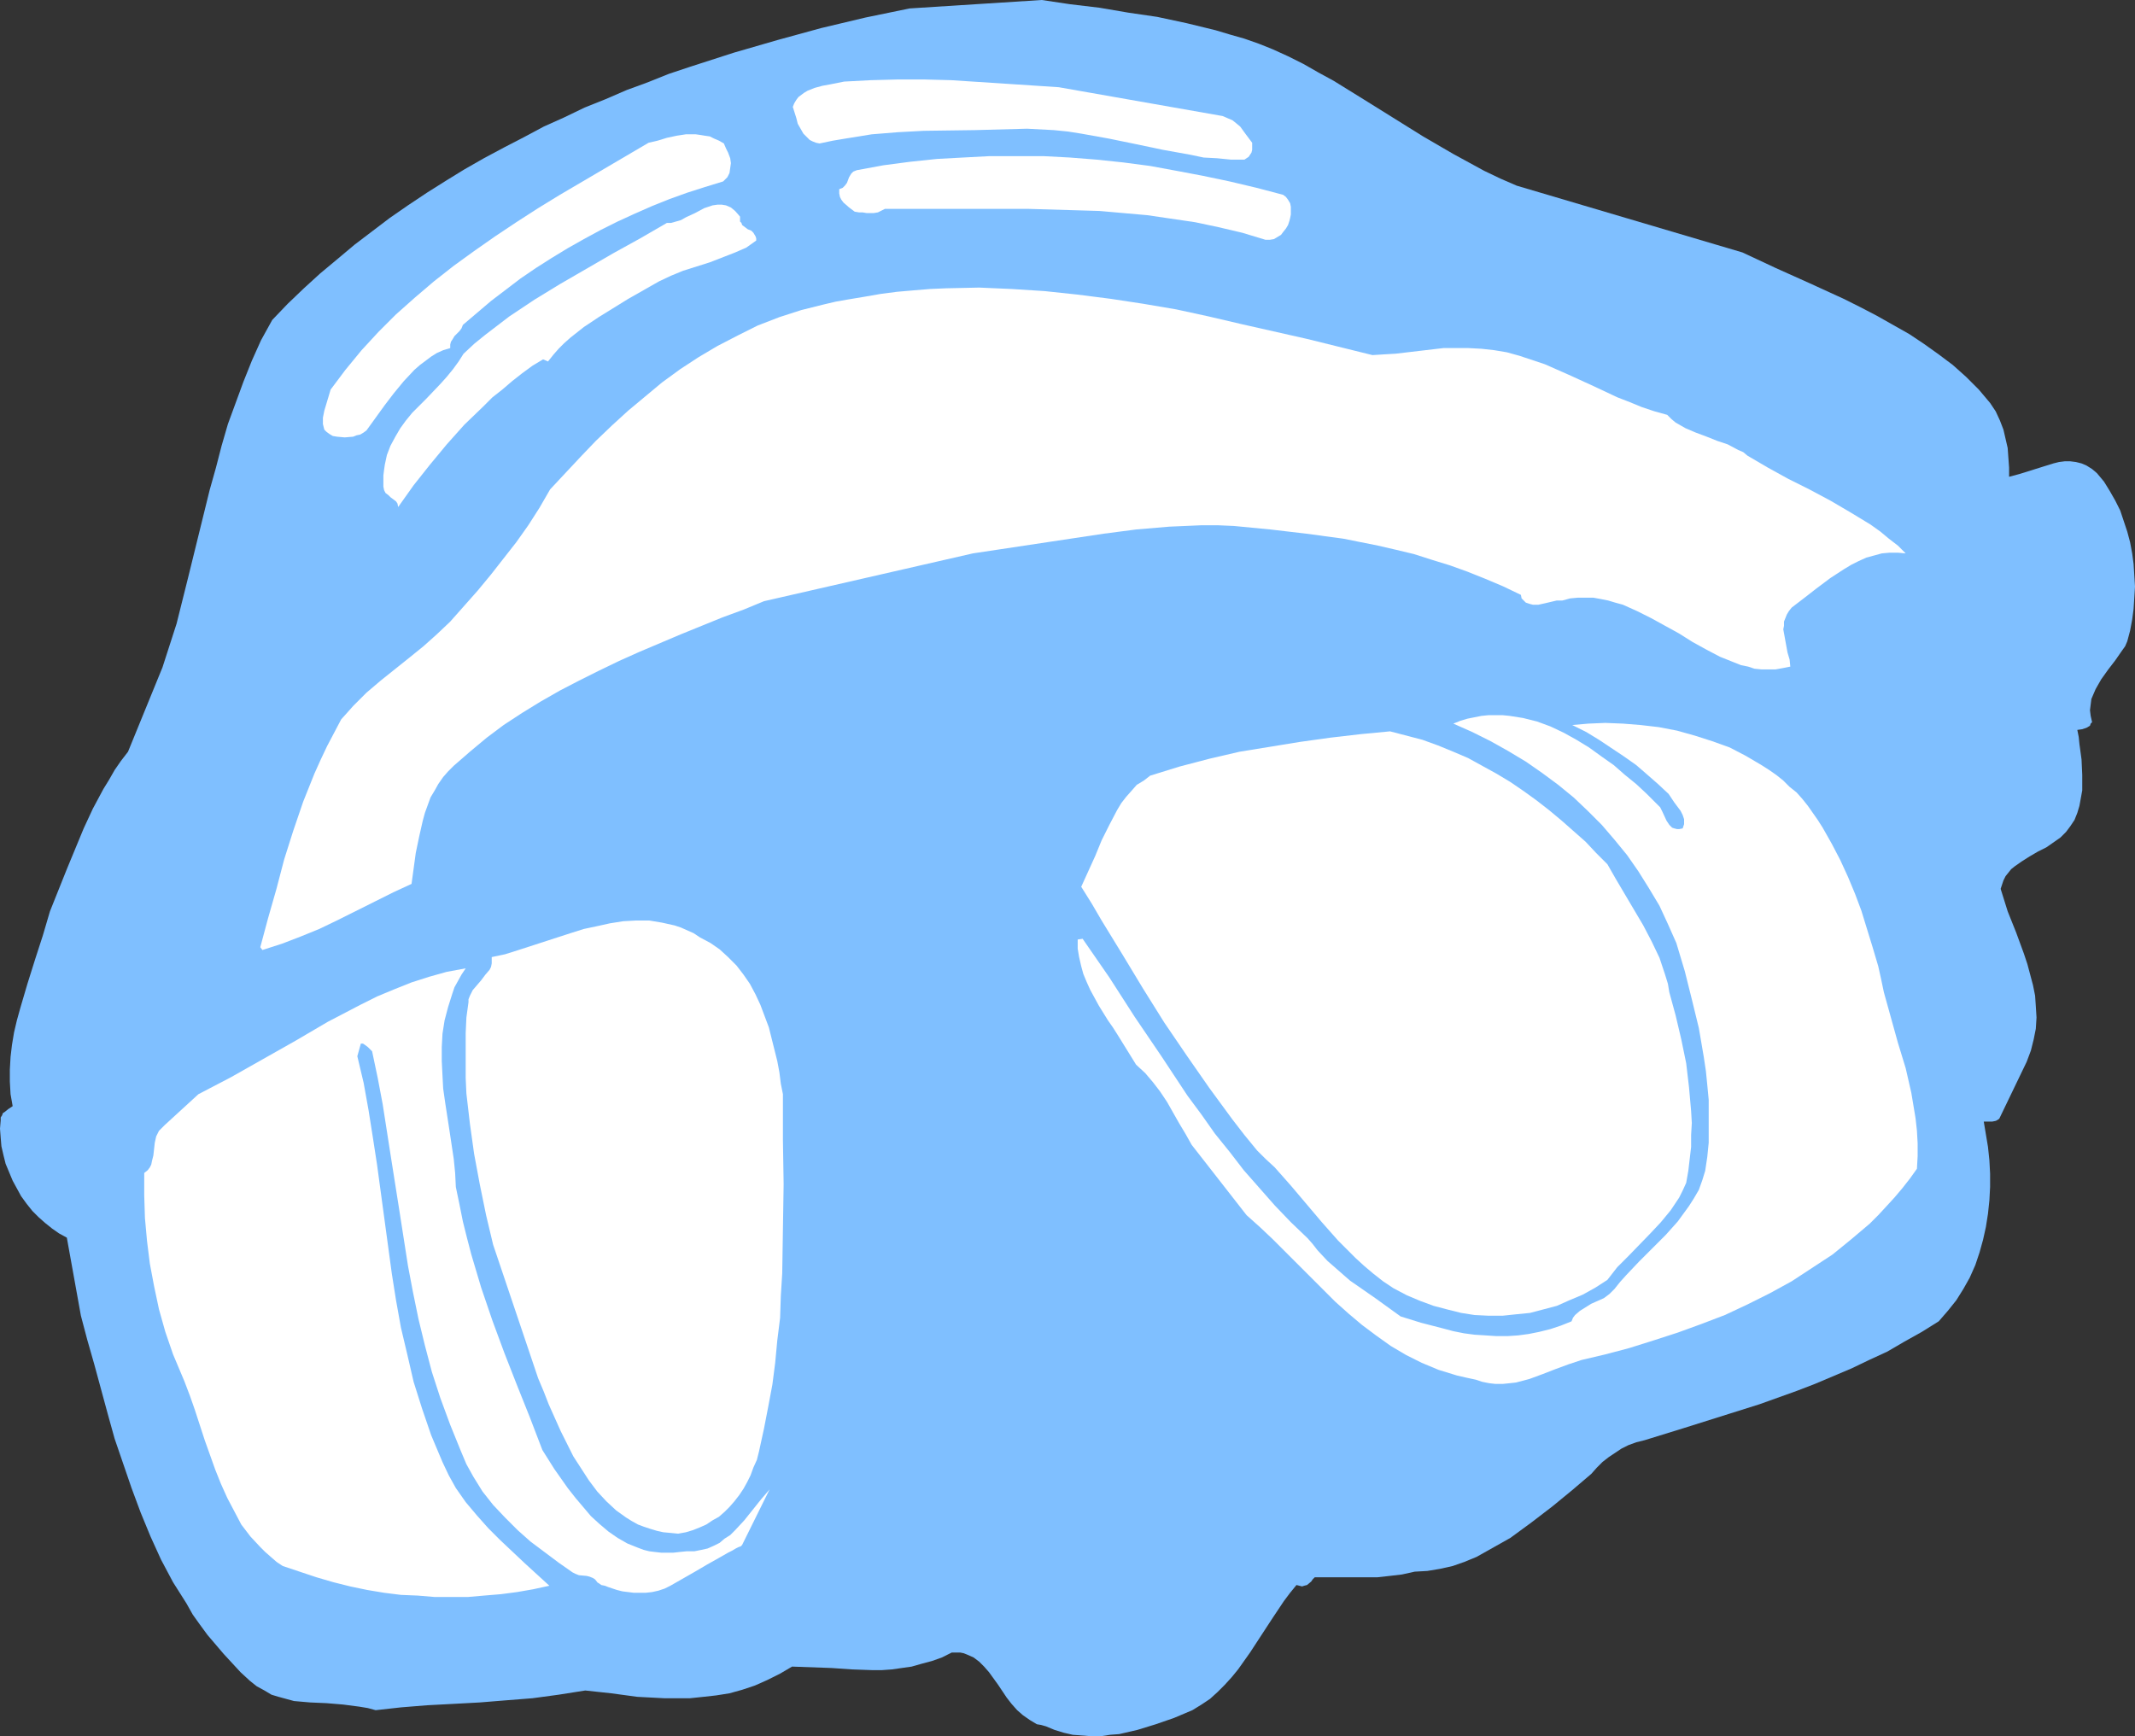 <?xml version="1.0" encoding="UTF-8" standalone="no"?>
<svg
   version="1.0"
   width="129.766mm"
   height="105.54mm"
   id="svg10"
   sodipodi:docname="Swim Mask.wmf"
   xmlns:inkscape="http://www.inkscape.org/namespaces/inkscape"
   xmlns:sodipodi="http://sodipodi.sourceforge.net/DTD/sodipodi-0.dtd"
   xmlns="http://www.w3.org/2000/svg"
   xmlns:svg="http://www.w3.org/2000/svg">
  <rect width="100%" height="100%" fill="#333333" stroke="none"/>
  <sodipodi:namedview
     id="namedview10"
     pagecolor="#ffffff"
     bordercolor="#000000"
     borderopacity="0.25"
     inkscape:showpageshadow="2"
     inkscape:pageopacity="0.0"
     inkscape:pagecheckerboard="0"
     inkscape:deskcolor="#d1d1d1"
     inkscape:document-units="mm" />
  <defs
     id="defs1">
    <pattern
       id="WMFhbasepattern"
       patternUnits="userSpaceOnUse"
       width="6"
       height="6"
       x="0"
       y="0" />
  </defs>
  <path
     style="fill:#7fbfff;fill-opacity:1;fill-rule:evenodd;stroke:none"
     d="m 18.584,302.278 -3.232,-17.933 -1.778,-0.969 -1.616,-1.131 -1.616,-1.292 L 8.888,279.66 7.434,278.206 6.141,276.59 4.848,274.813 3.878,273.036 2.909,271.259 2.101,269.32 1.293,267.381 0.808,265.443 0.323,263.342 0.162,261.404 0,259.303 0.162,257.365 v -0.646 l 0.323,-0.485 0.162,-0.485 0.485,-0.323 0.808,-0.646 0.97,-0.646 -0.485,-2.747 -0.162,-2.908 v -2.747 l 0.162,-2.908 0.323,-2.747 0.485,-2.908 0.646,-2.747 0.808,-2.908 1.616,-5.493 1.778,-5.655 1.778,-5.493 1.616,-5.493 1.939,-4.847 1.939,-4.847 1.939,-4.685 1.939,-4.685 2.101,-4.524 2.424,-4.524 1.293,-2.1 1.293,-2.262 1.454,-2.1 1.616,-2.1 7.918,-19.387 1.616,-5.008 1.616,-5.008 2.586,-10.34 5.01,-20.357 1.454,-5.17 1.293,-5.008 1.454,-5.008 1.778,-4.847 1.778,-4.847 1.939,-4.847 2.101,-4.685 2.586,-4.685 3.555,-3.716 3.717,-3.554 3.717,-3.393 3.878,-3.231 4.04,-3.393 4.04,-3.07 4.04,-3.07 4.202,-2.908 4.363,-2.908 4.363,-2.747 4.202,-2.585 4.525,-2.585 4.525,-2.423 4.686,-2.423 4.525,-2.423 4.686,-2.1 4.686,-2.262 4.848,-1.939 4.848,-2.1 4.848,-1.777 4.848,-1.939 4.848,-1.616 10.019,-3.231 L 178.568,9.209 188.587,6.462 198.768,4.039 208.949,1.939 239.329,0 l 6.464,0.969 6.787,0.808 6.626,1.131 6.626,0.969 6.787,1.454 6.626,1.616 3.232,0.969 3.394,0.969 3.232,1.131 3.232,1.292 3.555,1.616 3.555,1.777 3.394,1.939 3.555,1.939 6.787,4.201 13.736,8.563 6.949,4.039 3.555,1.939 3.555,1.939 3.717,1.777 3.717,1.616 51.874,15.348 7.595,3.554 7.918,3.554 7.757,3.554 3.878,1.939 3.717,1.939 3.717,2.1 3.717,2.1 3.394,2.262 3.394,2.423 3.232,2.423 3.07,2.747 2.909,2.908 2.586,3.07 1.293,1.939 0.97,2.1 0.808,2.1 0.485,2.1 0.485,2.1 0.162,2.262 0.162,2.262 v 2.1 l 2.424,-0.646 5.171,-1.616 2.586,-0.808 1.293,-0.323 1.293,-0.162 h 1.293 l 1.293,0.162 1.293,0.323 1.131,0.485 1.293,0.808 1.131,0.969 1.616,1.939 1.293,2.1 1.293,2.262 1.131,2.262 0.808,2.423 0.808,2.423 0.646,2.423 0.485,2.585 0.323,2.423 0.162,2.585 0.162,2.585 -0.162,2.585 -0.162,2.585 -0.323,2.423 -0.485,2.585 -0.646,2.423 -0.485,1.131 -0.808,1.131 -1.454,2.1 -1.616,2.1 -1.616,2.262 -1.293,2.262 -0.485,1.131 -0.485,1.131 -0.162,1.292 -0.162,1.292 0.162,1.292 0.323,1.454 -0.323,0.323 -0.162,0.485 -0.808,0.485 -0.97,0.323 -1.131,0.162 0.323,1.616 0.162,1.616 0.485,3.554 0.162,3.554 v 1.777 1.777 l -0.323,1.777 -0.323,1.777 -0.485,1.616 -0.646,1.616 -0.97,1.454 -0.97,1.292 -1.293,1.292 -1.616,1.131 -1.616,1.131 -1.939,0.969 -1.939,1.131 -1.778,1.131 -1.616,1.131 -0.808,0.646 -0.646,0.808 -0.646,0.808 -0.485,0.969 -0.323,0.969 -0.323,0.969 1.616,5.17 1.939,4.847 1.778,4.847 0.808,2.423 0.646,2.423 0.646,2.423 0.485,2.423 0.162,2.423 0.162,2.585 -0.162,2.585 -0.485,2.423 -0.646,2.585 -0.97,2.585 -6.302,13.086 -0.485,0.323 -0.323,0.162 -0.808,0.162 h -1.939 l 0.485,2.908 0.485,2.908 0.323,3.07 0.162,3.07 v 3.07 l -0.162,3.07 -0.323,3.07 -0.485,3.07 -0.646,2.908 -0.808,2.908 -0.97,2.908 -1.293,2.908 -1.454,2.585 -1.616,2.585 -1.939,2.423 -2.101,2.423 -3.878,2.423 -4.04,2.262 -3.878,2.262 -4.202,1.939 -4.04,1.939 -4.202,1.777 -4.202,1.777 -4.202,1.616 -8.565,3.07 -8.726,2.747 -8.726,2.747 -8.888,2.747 -1.939,0.485 -1.778,0.646 -1.616,0.808 -1.454,0.969 -1.454,0.969 -1.454,1.131 -1.293,1.292 -1.293,1.454 -4.363,3.716 -4.525,3.716 -4.848,3.716 -2.424,1.777 -2.424,1.777 -2.586,1.454 -2.586,1.454 -2.586,1.454 -2.747,1.131 -2.747,0.969 -2.909,0.646 -2.909,0.485 -2.909,0.162 -2.909,0.646 -2.747,0.323 -2.909,0.323 h -2.909 -5.656 -5.818 l -0.485,0.485 -0.323,0.485 -0.97,0.808 -0.646,0.162 -0.485,0.162 -0.646,-0.162 -0.646,-0.162 -1.454,1.777 -1.454,1.939 -2.586,3.877 -5.171,7.916 -2.747,3.877 -1.454,1.777 -1.616,1.777 -1.616,1.616 -1.778,1.616 -1.939,1.292 -2.101,1.292 -4.202,1.777 -4.202,1.454 -4.202,1.292 -2.101,0.485 -2.101,0.485 -2.101,0.162 -2.101,0.323 h -2.262 l -2.101,-0.162 -2.101,-0.162 -2.101,-0.485 -2.101,-0.646 -1.939,-0.808 -1.131,-0.323 -0.97,-0.162 -1.616,-0.969 -1.616,-1.131 -1.293,-1.131 -1.293,-1.454 -1.131,-1.454 -0.97,-1.454 -0.97,-1.454 -2.101,-2.908 -1.131,-1.292 -1.131,-1.131 -1.293,-0.969 -1.454,-0.646 -0.808,-0.323 -0.808,-0.162 h -0.97 -0.97 l -2.262,1.131 -2.262,0.808 -2.424,0.646 -2.262,0.646 -2.262,0.323 -2.262,0.323 -2.262,0.162 h -2.424 l -4.525,-0.162 -4.686,-0.323 -4.525,-0.162 -4.525,-0.162 -2.747,1.616 -2.909,1.454 -2.909,1.292 -2.909,0.969 -2.909,0.808 -3.07,0.485 -2.909,0.323 -3.07,0.323 h -3.07 -2.909 l -6.141,-0.323 -5.979,-0.808 -5.979,-0.646 -6.141,0.969 -5.979,0.808 -6.141,0.485 -5.979,0.485 -5.979,0.323 -6.141,0.323 -5.979,0.485 -5.818,0.646 -1.778,-0.485 -1.939,-0.323 -3.717,-0.485 -3.878,-0.323 -3.717,-0.162 -3.717,-0.323 -1.778,-0.485 -1.778,-0.485 -1.616,-0.485 -1.616,-0.969 -1.778,-0.969 -1.616,-1.292 -2.101,-1.939 -1.939,-2.1 -1.939,-2.1 -3.717,-4.362 -1.778,-2.423 -1.616,-2.262 -1.454,-2.585 -3.07,-4.847 -2.747,-5.17 -2.424,-5.331 -2.262,-5.493 -2.101,-5.655 -1.939,-5.655 -1.939,-5.655 -1.616,-5.816 -3.07,-11.309 -1.616,-5.655 z"
     id="path1" />
  <path
     style="fill:#ffffff;fill-opacity:1;fill-rule:evenodd;stroke:none"
     d="m 176.79,342.184 -1.939,2.262 -1.939,2.423 -1.939,2.423 -2.101,2.262 -1.131,1.131 -1.293,0.808 -1.131,0.969 -1.293,0.646 -1.454,0.646 -1.454,0.323 -1.616,0.323 h -1.778 l -1.616,0.162 -1.454,0.162 h -1.454 -1.293 l -1.454,-0.162 -1.293,-0.162 -1.293,-0.323 -1.293,-0.485 -2.424,-0.969 -2.262,-1.292 -2.101,-1.454 -2.101,-1.777 -1.939,-1.777 -1.778,-2.1 -1.778,-2.1 -1.778,-2.262 -3.07,-4.362 -2.747,-4.362 -2.909,-7.593 -2.909,-7.27 -2.909,-7.432 -2.747,-7.432 -2.586,-7.593 -2.262,-7.593 -0.97,-3.716 -0.97,-3.877 -0.808,-4.039 -0.808,-3.877 -0.162,-3.231 -0.323,-3.231 -0.97,-6.462 -0.97,-6.301 -0.485,-3.393 -0.162,-3.07 -0.162,-3.231 v -3.231 l 0.162,-3.07 0.485,-3.07 0.808,-3.07 0.97,-3.07 0.485,-1.454 0.808,-1.454 0.808,-1.454 0.97,-1.454 -4.363,0.808 -4.04,1.131 -4.04,1.292 -4.04,1.616 -3.878,1.616 -3.878,1.939 -3.717,1.939 -3.717,1.939 -7.434,4.362 -3.717,2.1 -3.717,2.1 -7.434,4.201 -3.717,1.939 -3.717,1.939 -7.757,7.109 -0.646,0.646 -0.646,0.646 -0.323,0.646 -0.323,0.646 -0.323,1.454 -0.162,1.454 -0.162,1.454 -0.323,1.292 -0.162,0.808 -0.323,0.646 -0.485,0.646 -0.808,0.646 v 5.17 l 0.162,5.17 0.485,5.331 0.646,5.17 0.97,5.17 1.131,5.331 1.454,5.17 1.778,5.17 1.293,3.07 1.293,3.07 1.293,3.393 1.131,3.231 2.262,6.947 2.424,6.786 1.293,3.231 1.454,3.231 1.616,3.07 1.616,3.07 2.101,2.747 2.262,2.423 1.131,1.131 1.293,1.131 1.293,1.131 1.454,0.969 3.878,1.292 3.878,1.292 3.878,1.131 3.878,0.969 3.878,0.808 3.878,0.646 3.878,0.485 3.878,0.162 3.878,0.323 h 3.717 3.878 l 3.717,-0.323 3.878,-0.323 3.717,-0.485 3.717,-0.646 3.717,-0.808 -5.656,-5.17 -5.656,-5.331 -2.747,-2.747 -2.586,-2.908 -2.586,-3.07 -2.262,-3.231 -1.616,-2.908 -1.454,-3.07 -1.293,-3.07 -1.293,-3.07 -2.101,-6.139 -1.939,-6.139 -1.454,-6.301 -1.454,-6.139 -1.131,-6.301 -0.97,-6.139 -3.394,-25.042 -0.97,-6.301 -0.97,-6.139 -1.131,-6.301 -1.454,-6.139 0.808,-2.908 h 0.485 l 0.485,0.323 0.646,0.485 0.485,0.485 0.485,0.485 1.293,6.139 1.131,5.978 1.939,12.44 1.939,12.279 1.939,12.44 1.131,5.978 1.293,6.301 1.454,5.978 1.616,6.139 1.939,5.978 2.262,6.139 2.424,5.978 1.293,3.07 1.616,2.908 2.101,3.393 2.424,3.07 2.747,2.908 2.909,2.908 2.909,2.585 3.232,2.423 3.232,2.423 3.232,2.262 0.646,0.323 0.808,0.323 1.778,0.162 0.646,0.162 0.808,0.323 0.485,0.323 0.646,0.808 h 0.162 l 0.162,0.162 0.485,0.323 0.808,0.162 0.808,0.323 0.97,0.323 0.97,0.323 1.293,0.323 1.293,0.162 1.293,0.162 h 1.293 1.454 l 1.454,-0.162 1.454,-0.323 1.454,-0.485 1.293,-0.646 5.656,-3.231 2.747,-1.616 2.586,-1.454 1.131,-0.646 1.131,-0.646 0.97,-0.485 0.808,-0.485 0.646,-0.323 0.485,-0.162 0.323,-0.323 v 0 z"
     id="path2" />
  <path
     style="fill:#ffffff;fill-opacity:1;fill-rule:evenodd;stroke:none"
     d="m 113.281,285.961 -1.616,-6.786 -1.454,-7.109 -1.293,-6.947 -0.97,-6.947 -0.808,-6.947 -0.162,-3.554 v -3.393 -3.554 -3.393 l 0.162,-3.554 0.485,-3.554 v -0.646 l 0.323,-0.808 0.646,-1.292 0.97,-1.131 0.97,-1.131 0.97,-1.292 0.97,-1.131 0.323,-0.646 0.162,-0.808 v -0.646 -0.808 l 3.07,-0.646 3.07,-0.969 5.979,-1.939 5.979,-1.939 3.07,-0.969 3.07,-0.646 2.909,-0.646 3.07,-0.485 2.909,-0.162 h 3.07 l 2.909,0.485 1.454,0.323 1.454,0.323 1.454,0.485 1.454,0.646 1.454,0.646 1.454,0.969 2.424,1.292 2.101,1.454 1.939,1.777 1.939,1.939 1.616,2.1 1.454,2.1 1.293,2.423 1.131,2.423 0.97,2.585 0.97,2.585 0.646,2.585 0.646,2.585 0.646,2.585 0.485,2.585 0.323,2.585 0.485,2.423 v 10.501 l 0.162,10.178 -0.162,10.34 -0.162,10.178 -0.323,5.17 -0.162,5.008 -0.646,5.17 -0.485,5.17 -0.646,5.008 -0.97,5.17 -0.97,5.008 -1.131,5.17 -0.485,1.939 -0.808,1.777 -0.646,1.777 -0.808,1.616 -0.808,1.454 -0.97,1.454 -1.131,1.454 -1.131,1.292 -1.131,1.131 -1.293,1.131 -1.454,0.808 -1.454,0.969 -1.454,0.646 -1.616,0.646 -1.616,0.485 -1.778,0.323 -1.616,-0.162 -1.778,-0.162 -1.454,-0.323 -1.616,-0.485 -1.454,-0.485 -1.293,-0.485 -1.454,-0.808 -1.293,-0.808 -1.131,-0.808 -1.131,-0.808 -2.262,-2.1 -2.101,-2.262 -1.939,-2.585 -1.778,-2.747 -1.778,-2.747 -1.454,-2.908 -1.454,-2.908 -2.747,-6.139 -1.131,-2.908 -1.293,-3.07 z"
     id="path3" />
  <path
     style="fill:#ffffff;fill-opacity:1;fill-rule:evenodd;stroke:none"
     d="m 59.792,217.621 1.778,-6.624 1.939,-6.786 1.778,-6.786 2.101,-6.624 2.262,-6.624 2.586,-6.462 1.454,-3.231 1.454,-3.07 1.616,-3.07 1.616,-3.07 1.454,-1.616 1.293,-1.454 3.07,-3.07 3.232,-2.747 3.232,-2.585 3.232,-2.585 3.394,-2.747 3.07,-2.747 3.07,-2.908 6.302,-7.109 3.07,-3.716 2.909,-3.716 2.909,-3.716 2.747,-3.877 2.586,-4.039 2.424,-4.201 6.949,-7.432 3.555,-3.716 3.717,-3.554 3.717,-3.393 3.878,-3.231 3.878,-3.231 4.202,-3.07 4.202,-2.747 4.363,-2.585 4.686,-2.423 4.525,-2.262 5.01,-1.939 5.01,-1.616 2.586,-0.646 2.586,-0.646 2.747,-0.646 2.747,-0.485 3.878,-0.646 3.717,-0.646 3.717,-0.485 3.717,-0.323 3.878,-0.323 3.717,-0.162 7.595,-0.162 7.434,0.323 7.595,0.485 7.595,0.808 7.595,0.969 7.434,1.131 7.595,1.292 7.434,1.616 7.595,1.777 15.029,3.393 15.029,3.716 2.586,-0.162 2.747,-0.162 5.494,-0.646 5.494,-0.646 h 2.909 2.747 l 3.07,0.162 2.909,0.323 2.909,0.485 2.909,0.808 2.909,0.969 2.909,0.969 5.494,2.423 5.656,2.585 5.494,2.585 2.909,1.131 2.747,1.131 2.909,0.969 2.909,0.808 0.97,0.969 0.97,0.808 2.262,1.292 2.262,0.969 2.586,0.969 2.424,0.969 2.424,0.808 2.424,1.292 1.131,0.485 0.97,0.808 4.686,2.747 4.686,2.585 4.848,2.423 4.848,2.585 4.686,2.747 4.525,2.747 2.262,1.616 1.939,1.616 2.101,1.616 1.778,1.777 -1.778,-0.162 h -1.939 l -1.778,0.162 -1.778,0.485 -1.778,0.485 -1.778,0.808 -1.616,0.808 -1.616,0.969 -3.232,2.1 -3.232,2.423 -2.909,2.262 -2.747,2.1 -0.646,0.808 -0.485,0.808 -0.323,0.808 -0.323,0.808 v 0.969 l -0.162,0.808 0.323,1.777 0.646,3.554 0.485,1.616 0.162,1.616 -1.616,0.323 -1.778,0.323 h -1.454 -1.778 l -1.616,-0.162 -1.454,-0.485 -1.616,-0.323 -1.616,-0.646 -3.232,-1.292 -3.07,-1.616 -3.232,-1.777 -3.07,-1.939 -3.232,-1.777 -3.232,-1.777 -3.232,-1.616 -3.232,-1.454 -1.778,-0.485 -1.616,-0.485 -1.616,-0.323 -1.778,-0.323 h -1.778 -1.778 l -1.778,0.162 -1.778,0.485 h -1.293 l -2.747,0.646 -1.454,0.323 h -1.293 l -0.646,-0.162 -0.485,-0.162 -0.485,-0.162 -0.485,-0.485 -0.485,-0.485 -0.162,-0.808 -4.04,-1.939 -4.202,-1.777 -4.04,-1.616 -4.04,-1.454 -4.202,-1.292 -4.04,-1.292 -4.04,-0.969 -4.202,-0.969 -4.04,-0.808 -4.04,-0.808 -8.403,-1.131 -8.242,-0.969 -8.403,-0.808 -3.717,-0.162 h -3.717 l -3.717,0.162 -3.717,0.162 -7.595,0.646 -7.434,0.969 -15.029,2.262 -15.029,2.262 -47.995,10.986 -4.686,1.939 -4.848,1.777 -9.534,3.877 -9.534,4.039 -4.686,2.1 -4.686,2.262 -4.525,2.262 -4.363,2.262 -4.525,2.585 -4.202,2.585 -4.202,2.747 -3.878,2.908 -3.878,3.231 -3.717,3.231 -1.293,1.292 -1.131,1.292 -1.131,1.616 -0.808,1.454 -0.97,1.616 -0.646,1.777 -0.646,1.777 -0.485,1.777 -0.808,3.554 -0.808,3.877 -0.485,3.554 -0.485,3.554 -4.202,1.939 -4.202,2.1 -8.403,4.201 -4.363,2.1 -4.363,1.777 -4.202,1.616 -4.525,1.454 z"
     id="path4" />
  <path
     style="fill:#ffffff;fill-opacity:1;fill-rule:evenodd;stroke:none"
     d="m 273.75,263.019 -1.454,-2.585 -1.454,-2.423 -2.747,-4.847 -1.616,-2.423 -1.616,-2.1 -1.778,-2.1 -2.101,-1.939 -2.101,-3.393 -2.101,-3.393 -1.131,-1.777 -1.131,-1.616 -2.101,-3.393 -1.939,-3.554 -0.808,-1.777 -0.808,-1.939 -0.485,-1.777 -0.485,-2.1 -0.323,-1.939 v -2.1 l 1.131,-0.162 6.141,8.886 5.818,9.047 6.141,9.047 5.979,9.047 3.232,4.362 3.07,4.362 3.394,4.201 3.232,4.201 3.555,4.039 3.555,4.039 3.717,3.877 3.878,3.716 1.131,1.292 1.131,1.454 2.262,2.423 2.586,2.262 2.586,2.262 5.818,4.039 5.818,4.201 4.686,1.454 5.01,1.292 2.424,0.646 2.424,0.485 2.424,0.323 2.586,0.162 2.424,0.162 h 2.586 l 2.424,-0.162 2.424,-0.323 2.424,-0.485 2.586,-0.646 2.424,-0.808 2.424,-0.969 0.323,-0.808 0.485,-0.646 1.131,-0.969 1.293,-0.808 1.293,-0.808 1.454,-0.646 1.454,-0.646 1.293,-0.969 0.485,-0.485 0.646,-0.646 1.293,-1.616 1.454,-1.616 2.909,-3.07 3.07,-3.07 3.07,-3.07 2.747,-3.07 2.586,-3.554 1.131,-1.777 1.131,-1.939 0.808,-2.262 0.646,-2.1 0.485,-3.231 0.323,-3.231 v -3.393 -3.231 -3.231 l -0.323,-3.393 -0.323,-3.231 -0.485,-3.231 -1.131,-6.624 -1.616,-6.624 -1.616,-6.462 -1.939,-6.462 -1.939,-4.362 -1.939,-4.201 -2.424,-4.039 -2.424,-3.877 -2.586,-3.716 -2.909,-3.554 -2.909,-3.393 -3.232,-3.231 -3.232,-3.07 -3.555,-2.908 -3.717,-2.747 -3.717,-2.585 -4.04,-2.423 -4.04,-2.262 -4.202,-2.1 -4.363,-1.939 1.616,-0.646 1.616,-0.485 1.616,-0.323 1.616,-0.323 1.616,-0.162 h 1.616 1.616 l 1.616,0.162 3.07,0.485 3.232,0.808 3.07,1.131 3.07,1.454 2.909,1.616 2.909,1.777 2.909,2.1 2.747,1.939 2.586,2.262 2.586,2.1 2.424,2.262 2.262,2.262 0.808,0.808 0.485,0.969 0.97,2.1 0.646,0.969 0.323,0.323 0.323,0.323 0.485,0.162 0.646,0.162 h 0.485 l 0.808,-0.162 0.162,-0.485 0.162,-0.485 v -1.131 l -0.323,-0.969 -0.485,-0.969 -1.454,-1.939 -0.646,-0.969 -0.646,-0.969 -2.424,-2.262 -2.586,-2.262 -2.424,-2.1 -2.747,-1.939 -2.909,-1.939 -2.909,-1.939 -2.909,-1.777 -3.232,-1.616 3.717,-0.323 3.878,-0.162 4.04,0.162 4.04,0.323 4.202,0.485 4.202,0.808 4.04,1.131 4.04,1.292 4.04,1.454 3.717,1.939 3.555,2.1 1.778,1.131 1.616,1.131 1.616,1.292 1.454,1.454 1.616,1.292 1.293,1.454 1.293,1.616 1.131,1.616 1.131,1.616 1.131,1.777 2.101,3.716 1.939,3.716 1.778,3.877 1.616,3.877 1.454,3.877 1.293,4.201 1.293,4.201 1.293,4.362 0.646,2.908 0.646,3.07 1.616,5.816 1.616,5.816 1.778,5.816 1.293,5.655 0.485,2.908 0.485,2.908 0.323,2.908 0.162,2.908 v 2.908 l -0.162,2.908 -1.616,2.262 -1.778,2.262 -1.778,2.1 -1.778,1.939 -1.939,2.1 -1.939,1.939 -4.202,3.554 -4.363,3.554 -4.686,3.07 -4.686,3.07 -5.01,2.747 -5.171,2.585 -5.171,2.423 -5.494,2.1 -5.333,1.939 -5.494,1.777 -5.656,1.777 -5.494,1.454 -5.494,1.292 -2.909,0.969 -3.07,1.131 -2.909,1.131 -3.07,1.131 -3.07,0.808 -1.454,0.162 -1.616,0.162 h -1.616 l -1.454,-0.162 -1.616,-0.323 -1.454,-0.485 -2.262,-0.485 -2.101,-0.485 -2.101,-0.646 -2.101,-0.646 -1.939,-0.808 -1.939,-0.808 -3.555,-1.777 -3.555,-2.1 -3.394,-2.423 -3.232,-2.423 -3.07,-2.585 -3.07,-2.747 -2.909,-2.908 -11.474,-11.471 -2.909,-2.747 -3.07,-2.747 z"
     id="path5" />
  <path
     style="fill:#ffffff;fill-opacity:1;fill-rule:evenodd;stroke:none"
     d="m 288.779,264.312 -2.909,-3.554 -2.747,-3.554 -5.333,-7.27 -5.171,-7.432 -5.171,-7.593 -4.848,-7.755 -4.686,-7.755 -4.848,-7.916 -2.262,-3.877 -2.424,-3.877 1.616,-3.554 1.616,-3.554 1.454,-3.554 1.778,-3.554 1.778,-3.393 0.97,-1.616 1.131,-1.454 1.293,-1.454 1.131,-1.292 1.616,-0.969 1.454,-1.131 6.787,-2.1 6.787,-1.777 6.949,-1.616 6.949,-1.131 6.949,-1.131 6.949,-0.969 6.949,-0.808 6.787,-0.646 3.717,0.969 3.717,0.969 3.555,1.292 3.555,1.454 3.394,1.454 3.232,1.777 3.232,1.777 3.232,1.939 3.07,2.1 2.909,2.1 2.909,2.262 2.909,2.423 2.747,2.423 2.747,2.423 2.424,2.585 2.586,2.585 1.939,3.393 2.101,3.554 2.101,3.554 2.101,3.554 1.939,3.716 1.778,3.716 0.646,1.939 0.646,1.939 0.646,2.1 0.323,1.939 1.454,5.331 1.293,5.493 1.131,5.493 0.646,5.493 0.485,5.493 0.162,2.747 -0.162,2.747 v 2.747 l -0.323,2.747 -0.323,2.747 -0.485,2.747 -0.808,1.777 -0.808,1.616 -0.97,1.454 -0.97,1.454 -2.262,2.747 -2.424,2.585 -5.01,5.17 -2.586,2.585 -2.262,2.908 -2.747,1.777 -2.909,1.616 -3.07,1.292 -2.909,1.292 -3.07,0.808 -3.07,0.808 -3.232,0.323 -3.07,0.323 h -3.232 l -3.232,-0.162 -3.07,-0.485 -3.232,-0.808 -3.07,-0.808 -3.07,-1.131 -3.07,-1.292 -3.07,-1.616 -2.424,-1.616 -2.262,-1.777 -2.101,-1.777 -1.939,-1.777 -4.04,-4.039 -3.717,-4.201 -3.555,-4.201 -3.555,-4.201 -3.717,-4.201 -2.101,-1.939 z"
     id="path6" />
  <path
     style="fill:#ffffff;fill-opacity:1;fill-rule:evenodd;stroke:none"
     d="m 88.072,111.799 v -1.292 -1.292 l 0.162,-1.292 0.162,-1.131 0.485,-2.262 0.808,-2.1 1.131,-2.1 1.131,-1.939 1.293,-1.777 1.454,-1.777 3.232,-3.231 3.232,-3.393 1.454,-1.616 1.454,-1.777 1.293,-1.777 1.131,-1.777 2.424,-2.262 2.586,-2.1 2.747,-2.1 2.747,-2.1 5.818,-3.877 5.818,-3.554 6.141,-3.554 6.141,-3.554 6.141,-3.393 6.141,-3.554 h 0.97 l 1.131,-0.323 1.131,-0.323 1.131,-0.646 2.101,-0.969 2.101,-1.131 0.97,-0.323 0.97,-0.323 1.131,-0.162 h 0.97 l 0.97,0.162 1.131,0.485 0.97,0.808 1.131,1.292 v 0.485 0.646 l 0.323,0.323 0.162,0.485 0.646,0.485 0.646,0.485 0.808,0.323 0.485,0.485 0.485,0.808 0.162,0.485 v 0.485 l -1.131,0.808 -1.131,0.808 -2.586,1.131 -2.909,1.131 -2.909,1.131 -3.07,0.969 -3.07,0.969 -2.747,1.131 -2.747,1.292 -7.11,4.039 -3.394,2.1 -3.394,2.1 -3.394,2.262 -3.07,2.423 -1.454,1.292 -1.293,1.292 -1.131,1.292 -1.293,1.616 -1.131,-0.485 -2.424,1.454 -2.424,1.777 -2.262,1.777 -2.262,1.939 -2.262,1.777 -2.101,2.1 -4.363,4.201 -4.04,4.524 -3.878,4.685 -3.717,4.685 -3.555,5.008 -0.162,-0.808 -0.323,-0.485 -1.293,-0.969 -0.485,-0.485 -0.646,-0.485 -0.323,-0.646 z"
     id="path7" />
  <path
     style="fill:#ffffff;fill-opacity:1;fill-rule:evenodd;stroke:none"
     d="m 75.952,89.504 3.394,-4.524 3.717,-4.524 3.878,-4.201 4.04,-4.039 4.363,-3.877 4.363,-3.716 4.525,-3.554 4.686,-3.393 4.848,-3.393 4.848,-3.231 5.01,-3.231 5.01,-3.07 10.181,-5.978 10.181,-5.978 2.101,-0.485 2.101,-0.646 2.262,-0.485 2.101,-0.323 h 2.262 l 1.131,0.162 0.97,0.162 1.131,0.162 0.97,0.485 1.131,0.485 1.131,0.646 0.485,1.131 0.485,0.969 0.485,1.292 0.162,1.131 -0.162,1.131 -0.162,1.131 -0.485,0.969 -0.485,0.485 -0.485,0.485 -4.202,1.292 -4.04,1.292 -4.04,1.454 -4.04,1.616 -4.04,1.777 -3.878,1.777 -3.878,1.939 -3.878,2.1 -3.717,2.1 -3.717,2.262 -3.555,2.262 -3.555,2.423 -3.394,2.585 -3.394,2.585 -3.232,2.747 -3.232,2.747 -0.323,0.808 -0.485,0.646 -1.131,1.131 -0.485,0.808 -0.323,0.485 -0.162,0.646 v 0.808 l -1.616,0.485 -1.454,0.646 -1.293,0.808 -1.293,0.969 -1.293,0.969 -1.293,1.131 -2.424,2.585 -2.262,2.747 -2.101,2.747 -4.202,5.816 -0.646,0.485 -0.808,0.485 -0.808,0.162 -0.808,0.323 -1.939,0.162 -1.778,-0.162 -0.97,-0.162 -0.808,-0.485 -0.646,-0.485 -0.485,-0.485 -0.162,-0.646 -0.162,-0.646 v -0.646 -0.808 l 0.323,-1.616 0.485,-1.616 0.485,-1.616 z"
     id="path8" />
  <path
     style="fill:#ffffff;fill-opacity:1;fill-rule:evenodd;stroke:none"
     d="m 192.789,43.46 0.808,-0.323 0.485,-0.485 0.485,-0.646 0.485,-1.292 0.485,-0.808 0.485,-0.485 0.808,-0.323 6.141,-1.131 6.141,-0.808 6.141,-0.646 5.979,-0.323 6.141,-0.323 h 6.141 6.141 l 6.141,0.323 6.141,0.485 6.141,0.646 6.141,0.808 6.141,1.131 5.979,1.131 6.141,1.292 6.141,1.454 6.141,1.616 0.646,0.485 0.485,0.646 0.485,0.808 0.162,0.808 v 0.969 0.808 l -0.162,0.808 -0.162,0.646 -0.323,0.969 -0.485,0.808 -0.646,0.808 -0.485,0.646 -0.808,0.485 -0.808,0.485 -0.97,0.162 h -0.97 l -5.333,-1.616 -5.494,-1.292 -5.333,-1.131 -5.494,-0.808 -5.494,-0.808 -5.494,-0.485 -5.494,-0.485 -5.494,-0.162 -10.989,-0.323 h -10.989 -10.989 -10.827 l -0.97,0.485 -0.646,0.323 -0.97,0.162 h -0.808 -0.808 l -0.97,-0.162 h -0.808 l -0.97,-0.162 -1.293,-0.969 -1.293,-1.131 -0.485,-0.646 -0.323,-0.646 -0.162,-0.808 z"
     id="path9" />
  <path
     style="fill:#ffffff;fill-opacity:1;fill-rule:evenodd;stroke:none"
     d="m 182.123,24.557 0.323,-0.808 0.485,-0.808 0.485,-0.646 1.293,-0.969 0.808,-0.485 1.616,-0.646 1.778,-0.485 1.778,-0.323 1.616,-0.323 1.616,-0.323 6.141,-0.323 6.141,-0.162 h 6.141 l 6.141,0.162 12.443,0.808 12.282,0.808 37.653,6.624 1.131,0.485 1.131,0.485 0.808,0.646 0.97,0.808 1.293,1.777 1.454,1.939 v 0.485 0.646 0.485 l -0.162,0.646 -0.323,0.485 -0.323,0.485 -0.485,0.323 -0.485,0.323 h -3.07 l -3.232,-0.323 -3.07,-0.162 -3.07,-0.646 -6.302,-1.131 -6.141,-1.292 -6.302,-1.292 -6.302,-1.131 -3.07,-0.485 -3.232,-0.323 -3.07,-0.162 -3.07,-0.162 -11.958,0.323 -11.797,0.162 -5.979,0.323 -5.979,0.485 -5.979,0.969 -2.909,0.485 -3.07,0.646 -0.808,-0.162 -0.808,-0.323 -0.646,-0.323 -0.485,-0.485 -0.97,-0.969 -0.646,-1.131 -0.646,-1.131 -0.323,-1.292 z"
     id="path10" />
</svg>
